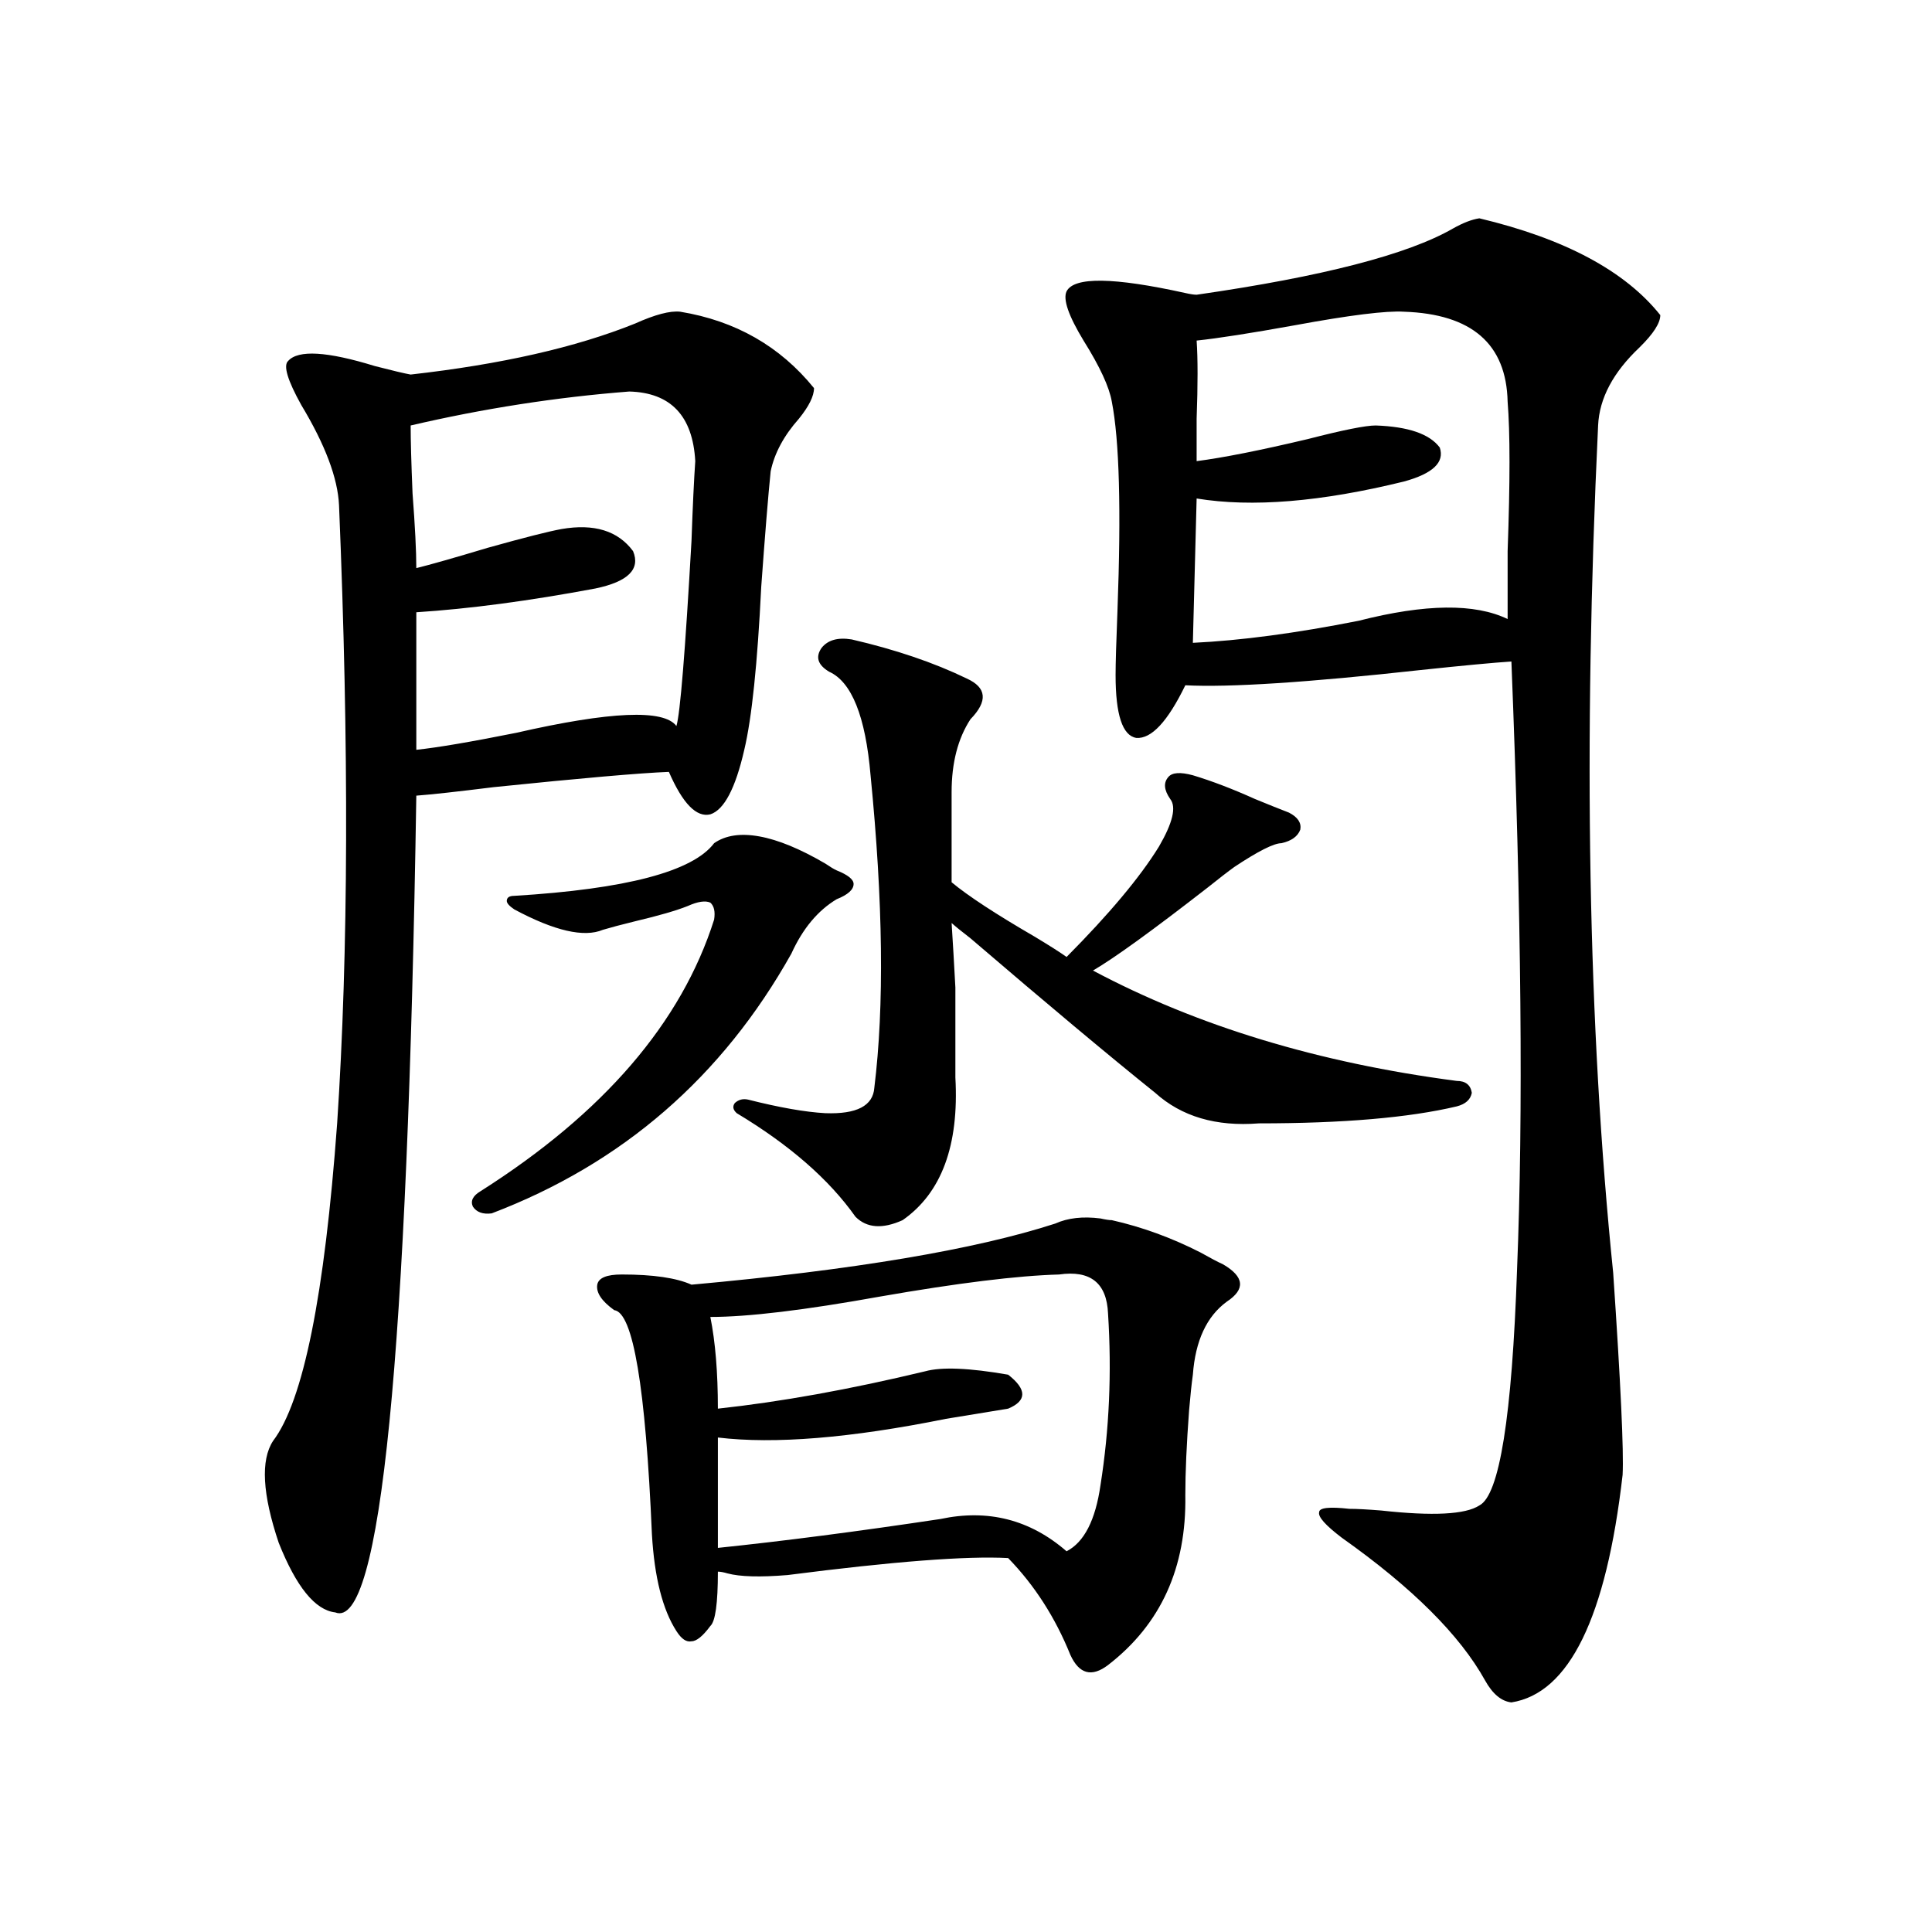 <?xml version="1.0" encoding="utf-8"?>
<!-- Generator: Adobe Illustrator 16.0.0, SVG Export Plug-In . SVG Version: 6.00 Build 0)  -->
<!DOCTYPE svg PUBLIC "-//W3C//DTD SVG 1.1//EN" "http://www.w3.org/Graphics/SVG/1.1/DTD/svg11.dtd">
<svg version="1.1" id="图层_1" xmlns="http://www.w3.org/2000/svg" xmlns:xlink="http://www.w3.org/1999/xlink" x="0px" y="0px"
	 width="1000px" height="1000px" viewBox="0 0 1000 1000" enable-background="new 0 0 1000 1000" xml:space="preserve">
<path d="M352.064,161.34c28.612,4.696,51.706,17.88,69.267,39.551c0,4.106-2.606,9.38-7.805,15.82
	c-7.805,8.789-12.683,17.88-14.634,27.246c-1.311,12.896-2.927,32.821-4.878,59.766c-1.951,39.853-4.878,67.978-8.78,84.375
	c-4.558,19.927-10.411,31.063-17.561,33.398c-7.164,1.758-14.313-5.562-21.463-21.973c-14.969,0.591-45.212,3.228-90.729,7.91
	c-18.871,2.349-32.194,3.817-39.999,4.395c-4.558,291.22-18.536,432.12-41.95,422.754c-10.411-1.181-20.167-13.184-29.268-36.035
	c-8.46-25.187-9.436-42.765-2.927-52.734c15.609-20.503,26.661-75.284,33.17-164.355c5.854-88.468,6.174-195.117,0.976-319.922
	c-0.655-14.063-7.164-31.339-19.512-51.855c-7.164-12.882-9.436-20.503-6.829-22.852c5.198-5.851,20.152-4.972,44.877,2.637
	c9.101,2.349,15.274,3.817,18.536,4.395c46.828-5.273,85.517-14.063,116.095-26.367C339.047,162.81,346.852,160.763,352.064,161.34z
	 M325.724,202.648c-37.728,2.938-75.455,8.789-113.168,17.578c0,7.622,0.32,19.336,0.976,35.156
	c1.296,17.001,1.951,29.883,1.951,38.672c7.149-1.758,19.512-5.273,37.072-10.547c18.856-5.273,31.539-8.487,38.048-9.668
	c16.905-2.925,29.268,0.879,37.072,11.426c3.902,9.38-2.606,15.82-19.512,19.336c-34.48,6.454-65.364,10.547-92.681,12.305v71.191
	c11.052-1.167,28.292-4.093,51.706-8.789c48.779-11.124,76.416-12.305,82.925-3.516c1.951-6.44,4.543-38.37,7.805-95.801
	c0.641-18.155,1.296-31.929,1.951-41.309C358.559,215.255,347.187,203.239,325.724,202.648z M369.625,436.438
	c5.854-4.093,13.658-5.273,23.414-3.516s21.128,6.454,34.146,14.063c2.592,1.758,4.543,2.938,5.854,3.516
	c5.854,2.349,8.78,4.696,8.78,7.031c0,2.938-2.927,5.575-8.78,7.91c-9.756,5.864-17.561,15.243-23.414,28.125
	c-35.776,63.872-87.482,108.696-155.118,134.473c-4.558,0.591-7.805-0.577-9.756-3.516c-1.311-2.925,0-5.562,3.902-7.91
	c63.733-40.43,104.053-87.3,120.973-140.625c0.641-4.093,0-7.031-1.951-8.789c-2.606-1.167-6.509-0.577-11.707,1.758
	c-5.854,2.349-14.969,4.985-27.316,7.91c-7.164,1.758-12.683,3.228-16.585,4.395c-9.756,4.106-25.045,0.591-45.853-10.547
	c-2.606-1.758-3.902-3.214-3.902-4.395c0-1.758,1.296-2.637,3.902-2.637C324.093,460.168,358.559,451.091,369.625,436.438z
	 M546.206,633.313c6.494-2.925,14.299-3.804,23.414-2.637c2.592,0.591,4.543,0.879,5.854,0.879
	c15.609,3.516,30.884,9.091,45.853,16.699c5.198,2.938,9.101,4.985,11.707,6.152c11.052,6.454,11.707,12.896,1.951,19.336
	c-10.411,7.622-16.265,20.215-17.561,37.793c-0.655,4.696-1.311,10.849-1.951,18.457c-1.311,17.578-1.951,32.231-1.951,43.945
	c0.641,37.505-12.683,66.797-39.999,87.891c-8.46,6.44-14.969,4.683-19.512-5.273c-7.805-19.336-18.536-36.035-32.194-50.098
	c-21.463-1.167-59.511,1.758-114.144,8.789c-14.313,1.181-24.725,0.879-31.219-0.879c-1.951-0.577-3.582-0.879-4.878-0.879
	c0,16.397-1.311,25.776-3.902,28.125c-3.902,5.273-7.164,7.91-9.756,7.91c-2.606,0.577-5.213-1.181-7.805-5.273
	c-7.164-11.138-11.387-27.823-12.683-50.098c-3.262-76.163-9.756-114.835-19.512-116.016c-6.509-4.683-9.436-9.077-8.78-13.184
	c0.641-3.516,4.878-5.273,12.683-5.273c16.25,0,28.292,1.758,36.097,5.273C441.818,657.345,504.576,646.798,546.206,633.313z
	 M548.157,659.68c-21.463,0.591-52.361,4.395-92.681,11.426c-39.023,7.031-68.291,10.547-87.803,10.547
	c2.592,12.896,3.902,28.716,3.902,47.461c32.515-3.516,68.291-9.956,107.314-19.336c8.445-2.335,22.759-1.758,42.926,1.758
	c9.756,7.622,9.756,13.485,0,17.578c-7.164,1.181-17.896,2.938-32.194,5.273c-49.435,9.97-88.778,13.184-118.046,9.668v57.129
	c33.811-3.516,72.193-8.487,115.119-14.941c24.71-5.273,46.493,0.302,65.364,16.699c9.101-4.683,14.954-16.108,17.561-34.277
	c4.543-28.702,5.854-58.296,3.902-88.77C572.867,664.074,564.407,657.345,548.157,659.68z M440.843,330.969
	c22.759,5.273,42.591,12.017,59.511,20.215c10.396,4.696,11.052,11.728,1.951,21.094c-6.509,9.97-9.756,22.563-9.756,37.793v46.582
	c8.445,7.031,22.759,16.411,42.926,28.125c7.805,4.696,13.323,8.212,16.585,10.547c22.104-22.261,38.048-41.309,47.804-57.129
	c7.149-12.305,9.101-20.503,5.854-24.609c-3.262-4.683-3.582-8.487-0.976-11.426c1.951-2.335,6.174-2.637,12.683-0.879
	c9.756,2.938,20.487,7.031,32.194,12.305c7.149,2.938,13.003,5.273,17.561,7.031c4.543,2.349,6.494,5.273,5.854,8.789
	c-1.311,3.516-4.558,5.864-9.756,7.031c-3.902,0-12.042,4.106-24.39,12.305c-3.262,2.349-7.805,5.864-13.658,10.547
	c-28.627,22.274-48.459,36.626-59.511,43.066c53.978,28.716,116.735,47.763,188.288,57.129c4.543,0,7.149,2.06,7.805,6.152
	c-0.655,3.516-3.262,5.864-7.805,7.031c-24.725,5.864-58.87,8.789-102.437,8.789c-22.118,1.758-39.999-3.516-53.657-15.82
	c-24.069-19.336-55.943-45.991-95.607-79.98c-4.558-3.516-7.805-6.152-9.756-7.91c0.641,9.97,1.296,21.094,1.951,33.398
	c0,11.138,0,26.669,0,46.582c1.951,35.156-7.164,59.766-27.316,73.828c-10.411,4.696-18.536,4.106-24.39-1.758
	c-13.658-19.336-34.146-37.202-61.462-53.613c-1.951-1.758-2.286-3.516-0.976-5.273c1.951-1.758,4.223-2.335,6.829-1.758
	c16.25,4.106,29.588,6.454,39.999,7.031c16.25,0.591,24.71-3.804,25.365-13.184c5.198-42.188,4.543-96.089-1.951-161.719
	c-2.606-30.46-9.756-48.34-21.463-53.613c-5.854-3.516-7.164-7.608-3.902-12.305C428.48,331.271,433.679,329.802,440.843,330.969z
	 M765.713,113c44.222,10.547,75.44,27.246,93.656,50.098c0,4.106-3.582,9.668-10.731,16.699
	c-13.658,12.896-20.822,26.367-21.463,40.43c-7.805,165.234-5.213,311.435,7.805,438.574c3.902,57.431,5.519,92.285,4.878,104.59
	c-8.46,73.828-27.651,113.077-57.56,117.773c-5.213-0.591-9.756-4.395-13.658-11.426c-13.018-23.442-37.728-48.052-74.145-73.828
	c-8.46-6.44-12.362-10.835-11.707-13.184c0-2.335,5.198-2.925,15.609-1.758c3.902,0,9.421,0.302,16.585,0.879
	c26.661,2.938,43.566,2.06,50.73-2.637c10.396-5.273,16.905-45.991,19.512-122.168c3.247-79.679,2.271-184.57-2.927-314.648
	c-9.115,0.591-24.725,2.06-46.828,4.395c-58.535,6.454-99.189,9.091-121.948,7.91c-9.115,18.759-17.561,27.837-25.365,27.246
	c-7.164-1.167-10.731-12.003-10.731-32.52c0-5.851,0.32-16.987,0.976-33.398c1.951-52.144,0.976-88.179-2.927-108.105
	c-1.311-7.608-6.188-18.155-14.634-31.641c-7.805-12.882-10.731-21.382-8.78-25.488c3.902-7.608,24.39-7.319,61.462,0.879
	c2.592,0.591,4.543,0.879,5.854,0.879c65.029-9.366,109.266-20.792,132.68-34.277C757.253,115.349,761.811,113.591,765.713,113z
	 M726.689,161.34c-9.115-0.577-27.972,1.758-56.584,7.031c-22.773,4.106-39.679,6.743-50.73,7.91c0.641,9.38,0.641,22.852,0,40.43
	c0,9.97,0,17.29,0,21.973c13.658-1.758,32.835-5.562,57.56-11.426c18.201-4.683,29.908-7.031,35.121-7.031
	c16.905,0.591,27.957,4.395,33.17,11.426c2.592,7.622-3.582,13.485-18.536,17.578c-42.926,10.547-78.702,13.485-107.314,8.789
	l-1.951,74.707c24.71-1.167,53.322-4.972,85.852-11.426c34.466-8.789,60.151-9.077,77.071-0.879c0-7.031,0-18.745,0-35.156
	c1.296-35.733,1.296-61.523,0-77.344C779.691,178.039,761.811,162.521,726.689,161.34z"/>
</svg>
